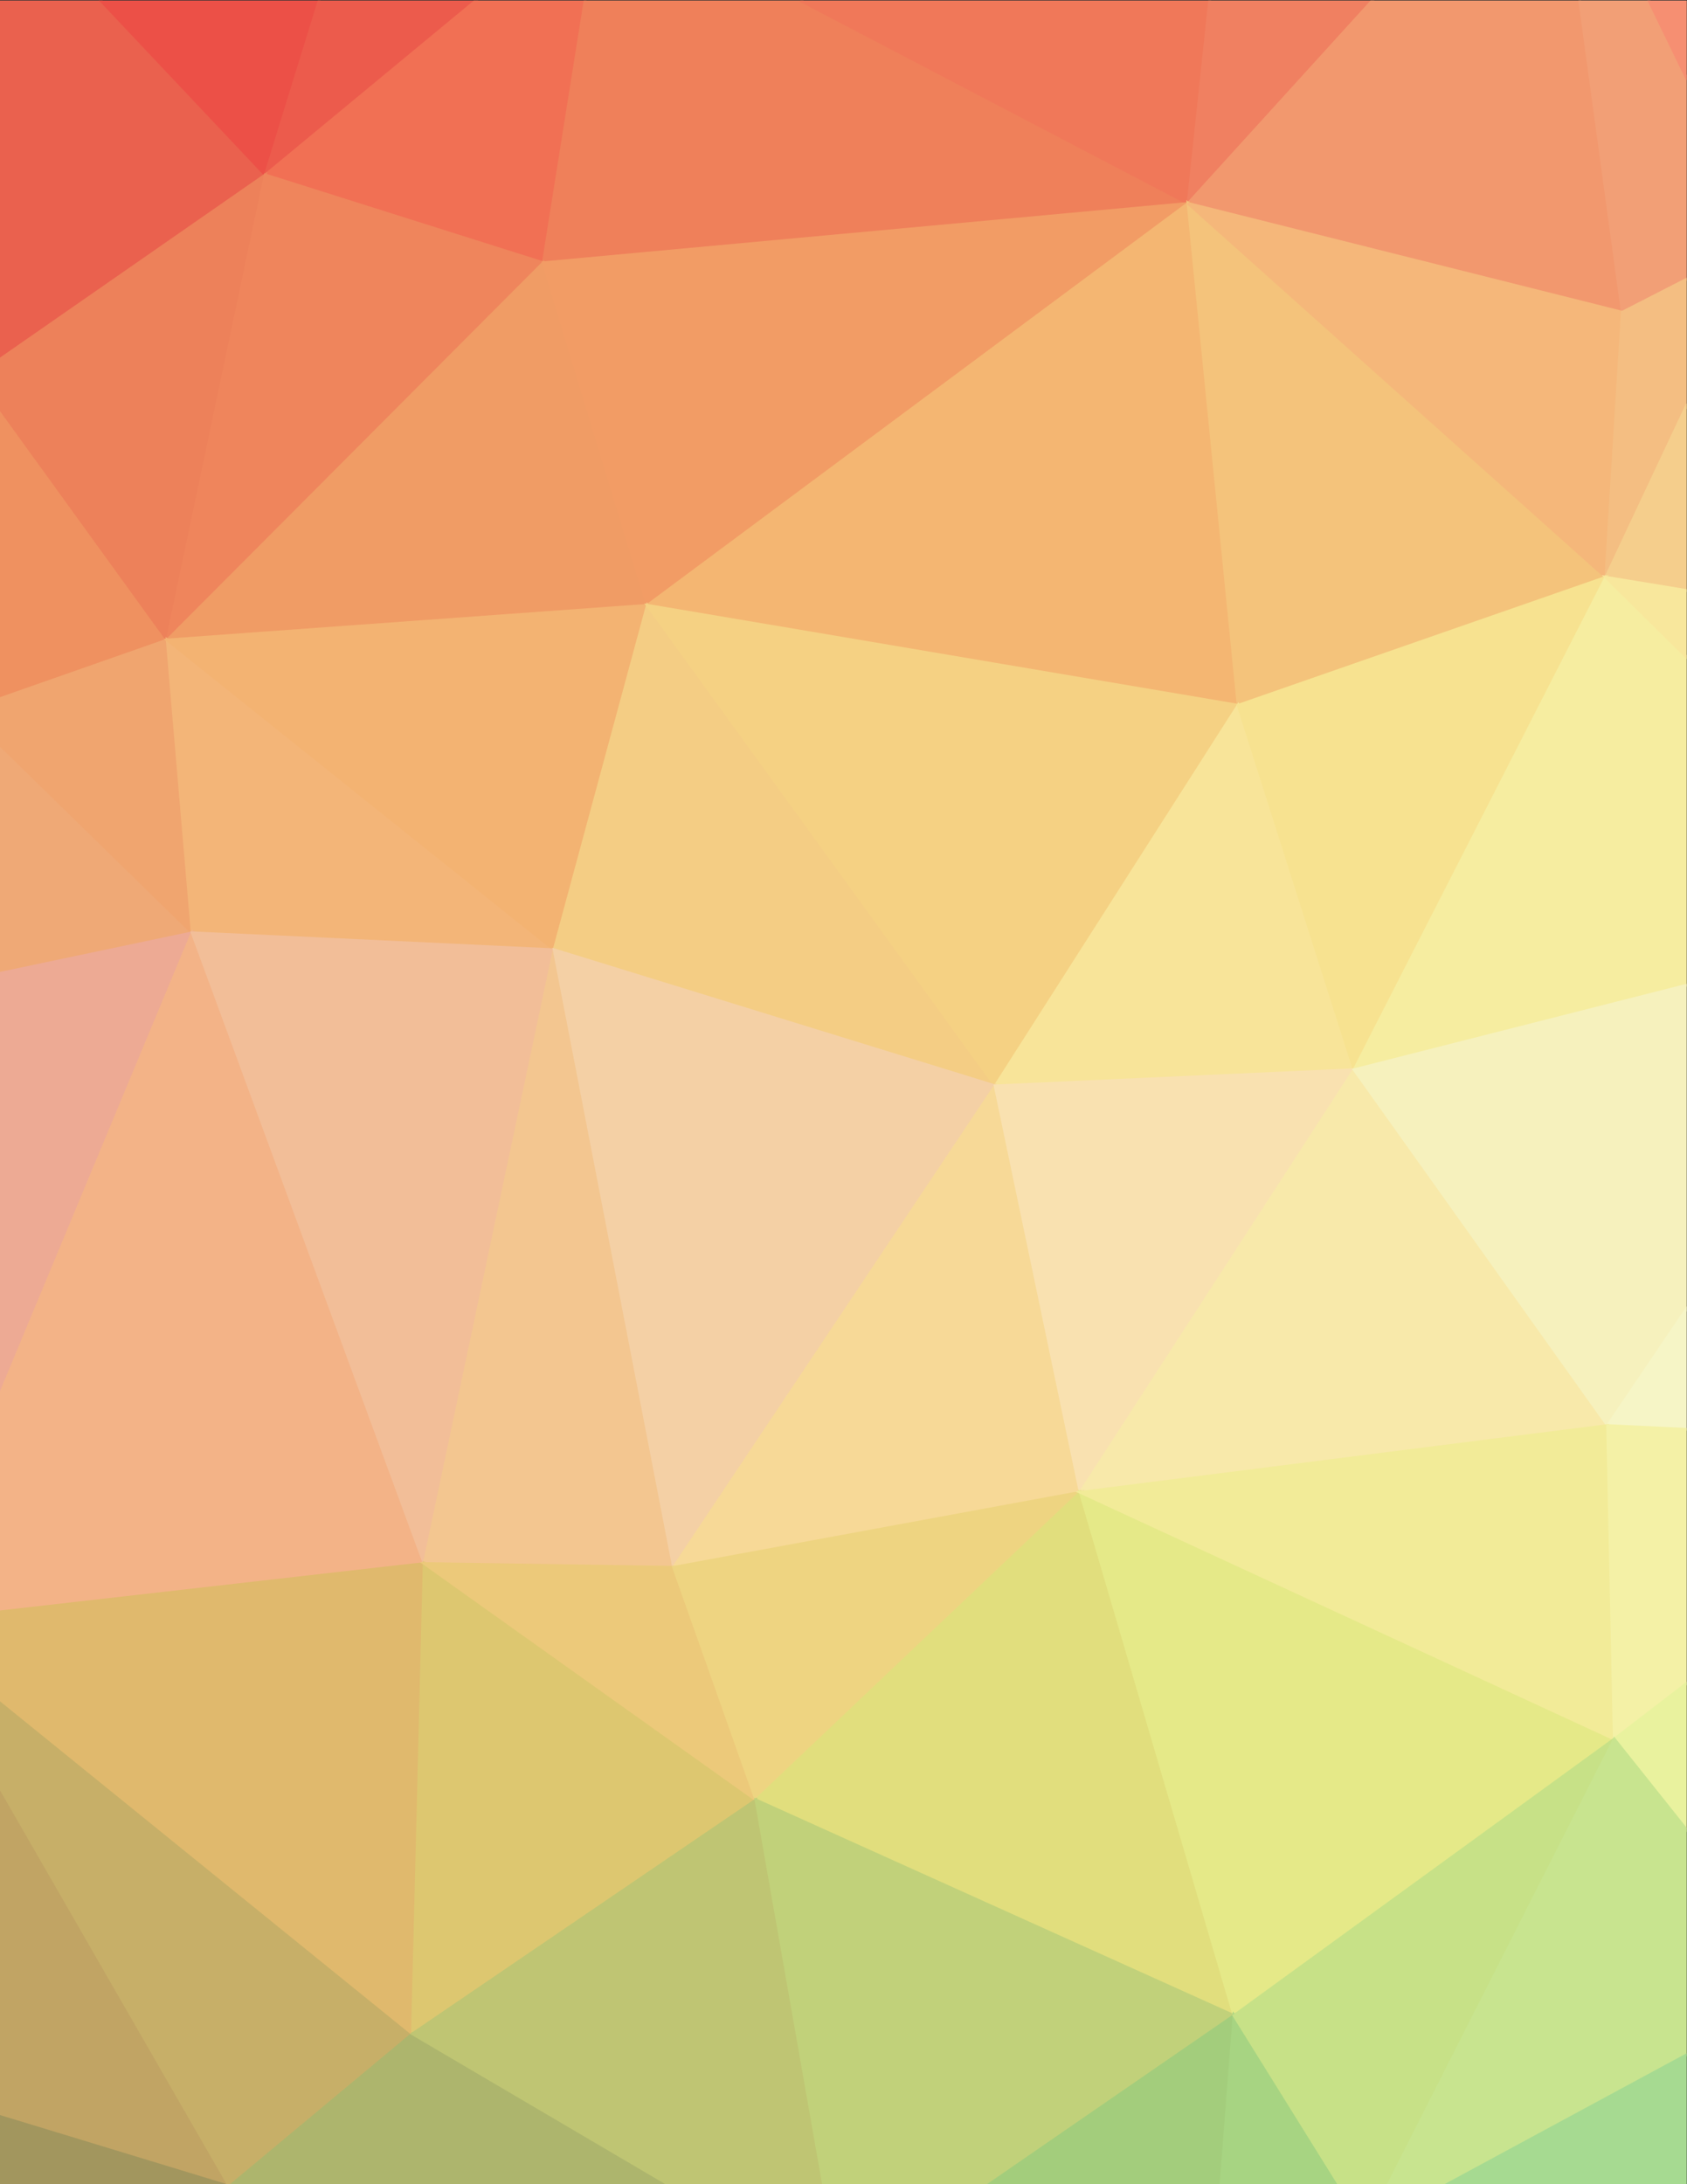 <?xml version="1.0" encoding="UTF-8"?>
<svg version="1.1" viewBox="0 0 816 1056" xml:space="preserve" xmlns="http://www.w3.org/2000/svg"><rect x="0" y="0" width="816" height="1056" fill="#333333" stroke="none"/><defs><clipPath id="a"><path d="m0 792h612v-792h-612z"/></clipPath></defs><g transform="matrix(1.333 0 0 -1.333 0 1056)"><g clip-path="url(#a)"><path d="m0.127 791.96v-129.99c25.225 17.524 96.136 66.787 96.136 66.787s-30.994 32.841-59.646 63.201z" fill="#ea614e"/><path d="m0.127 791.96v-129.99c25.225 17.524 96.136 66.787 96.136 66.787s-30.994 32.841-59.646 63.201z" fill="none" stroke="#ea614e"/><path d="m36.617 791.96c28.652-30.36 59.646-63.201 59.646-63.201s9.194 29.744 19.535 63.201z" fill="#ec5047"/><path d="m36.617 791.96c28.652-30.36 59.646-63.201 59.646-63.201s9.194 29.744 19.535 63.201z" fill="none" stroke="#ec5047"/><path d="m115.8 791.96c-10.341-33.457-19.535-63.201-19.535-63.201s41.74 34.528 76.403 63.201z" fill="#ec5b4c"/><path d="m115.8 791.96c-10.341-33.457-19.535-63.201-19.535-63.201s41.74 34.528 76.403 63.201z" fill="none" stroke="#ec5b4c"/><path d="m172.67 791.96c-34.663-28.673-76.403-63.201-76.403-63.201l100.88-31.863s8.896 55.797 15.157 95.064z" fill="#f17054"/><path d="m172.67 791.96c-34.663-28.673-76.403-63.201-76.403-63.201l100.88-31.863s8.896 55.797 15.157 95.064z" fill="none" stroke="#f17054"/><path d="m212.3 791.96c-6.261-39.267-15.157-95.064-15.157-95.064l233.96 21.527s-78.881 41.26-140.59 73.537z" fill="#ef805a"/><path d="m212.3 791.96c-6.261-39.267-15.157-95.064-15.157-95.064l233.96 21.527s-78.881 41.26-140.59 73.537z" fill="none" stroke="#ef805a"/><path d="m290.51 791.96c61.708-32.277 140.59-73.537 140.59-73.537s3.846 36.109 7.833 73.537z" fill="#f07859"/><path d="m290.51 791.96c61.708-32.277 140.59-73.537 140.59-73.537s3.846 36.109 7.833 73.537z" fill="none" stroke="#f07859"/><path d="m438.94 791.96c-3.987-37.428-7.833-73.537-7.833-73.537s33.544 36.9 66.85 73.537z" fill="#f08061"/><path d="m438.94 791.96c-3.987-37.428-7.833-73.537-7.833-73.537s33.544 36.9 66.85 73.537z" fill="none" stroke="#f08061"/><path d="m497.95 791.96c-33.306-36.636-66.85-73.537-66.85-73.537l157.57-39.474s-8.345 61.053-15.446 113.01z" fill="#f2986e"/><path d="m497.95 791.96c-33.306-36.636-66.85-73.537-66.85-73.537l157.57-39.474s-8.345 61.053-15.446 113.01z" fill="none" stroke="#f2986e"/><path d="m612.23 763.42c-4.509 9.283-9.224 18.985-13.87 28.546h-25.135c7.101-51.958 15.446-113.01 15.446-113.01s11.44 5.863 23.559 12.074z" fill="#f29f76"/><path d="m612.23 763.42c-4.509 9.283-9.224 18.985-13.87 28.546h-25.135c7.101-51.958 15.446-113.01 15.446-113.01s11.44 5.863 23.559 12.074z" fill="none" stroke="#f29f76"/><path d="m612.23 791.96h-13.87c4.646-9.561 9.361-19.263 13.87-28.546z" fill="#f68f72"/><path d="m612.23 791.96h-13.87c4.646-9.561 9.361-19.263 13.87-28.546z" fill="none" stroke="#f68f72"/><path d="m0.127 538.86c20.992 7.357 60.544 21.22 60.544 21.22s-41.893 57.896-60.544 83.673z" fill="#ef9160"/><path d="m0.127 538.86c20.992 7.357 60.544 21.22 60.544 21.22s-41.893 57.896-60.544 83.673z" fill="none" stroke="#ef9160"/><path d="m0.127 643.75c18.651-25.777 60.544-83.673 60.544-83.673l35.592 168.69s-70.911-49.263-96.136-66.787z" fill="#ed815a"/><path d="m0.127 643.75c18.651-25.777 60.544-83.673 60.544-83.673l35.592 168.69s-70.911-49.263-96.136-66.787z" fill="none" stroke="#ed815a"/><path d="m96.263 728.76-35.592-168.69 136.47 136.82z" fill="#ef855c"/><path d="m96.263 728.76-35.592-168.69 136.47 136.82z" fill="none" stroke="#ef855c"/><path d="m197.14 696.9-136.47-136.82 174.23 12.58z" fill="#f09c65"/><path d="m197.14 696.9-136.47-136.82 174.23 12.58z" fill="none" stroke="#f09c65"/><path d="m197.14 696.9 37.765-124.24 196.2 145.77z" fill="#f29c65"/><path d="m197.14 696.9 37.765-124.24 196.2 145.77z" fill="none" stroke="#f29c65"/><path d="m431.1 718.43-196.2-145.77 214.37-36.255z" fill="#f4b672"/><path d="m431.1 718.43-196.2-145.77 214.37-36.255z" fill="none" stroke="#f4b672"/><path d="m431.1 718.43 18.172-182.03 133.42 46.429z" fill="#f4c37b"/><path d="m431.1 718.43 18.172-182.03 133.42 46.429z" fill="none" stroke="#f4c37b"/><path d="m431.1 718.43 151.6-135.6 5.972 96.123z" fill="#f5b77a"/><path d="m431.1 718.43 151.6-135.6 5.972 96.123z" fill="none" stroke="#f5b77a"/><path d="m612.23 691.03c-12.119-6.211-23.559-12.074-23.559-12.074l-5.972-96.123s14.884 31.636 29.531 62.771z" fill="#f4be82"/><path d="m612.23 691.03c-12.119-6.211-23.559-12.074-23.559-12.074l-5.972-96.123s14.884 31.636 29.531 62.771z" fill="none" stroke="#f4be82"/><path d="m612.23 645.6c-14.647-31.135-29.531-62.771-29.531-62.771s12.409-2.039 29.531-4.852z" fill="#f5ce8c"/><path d="m612.23 645.6c-14.647-31.135-29.531-62.771-29.531-62.771s12.409-2.039 29.531-4.852z" fill="none" stroke="#f5ce8c"/><path d="m0.127 439.21c33.319 7.021 69.611 14.669 69.611 14.669s-46.49 45.448-69.611 68.05z" fill="#efa976"/><path d="m0.127 439.21c33.319 7.021 69.611 14.669 69.611 14.669s-46.49 45.448-69.611 68.05z" fill="none" stroke="#efa976"/><path d="m0.127 521.93c23.121-22.602 69.611-68.05 69.611-68.05l-9.067 106.2s-39.552-13.863-60.544-21.22z" fill="#f0a56f"/><path d="m0.127 521.93c23.121-22.602 69.611-68.05 69.611-68.05l-9.067 106.2s-39.552-13.863-60.544-21.22z" fill="none" stroke="#f0a56f"/><path d="m60.671 560.08 9.067-106.2 131.33-6.154z" fill="#f3b578"/><path d="m60.671 560.08 9.067-106.2 131.33-6.154z" fill="none" stroke="#f3b578"/><path d="m60.671 560.08 140.4-112.35 33.835 124.93z" fill="#f3b372"/><path d="m60.671 560.08 140.4-112.35 33.835 124.93z" fill="none" stroke="#f3b372"/><path d="m234.9 572.66-33.835-124.93 160.03-49.364z" fill="#f4cd84"/><path d="m234.9 572.66-33.835-124.93 160.03-49.364z" fill="none" stroke="#f4cd84"/><path d="m234.9 572.66 126.2-174.29 88.176 138.04z" fill="#f5d183"/><path d="m234.9 572.66 126.2-174.29 88.176 138.04z" fill="none" stroke="#f5d183"/><path d="m449.28 536.4-88.176-138.04 130.26 5.853z" fill="#f8e499"/><path d="m449.28 536.4-88.176-138.04 130.26 5.853z" fill="none" stroke="#f8e499"/><path d="m449.28 536.4 42.089-132.18 91.334 178.61z" fill="#f7e290"/><path d="m449.28 536.4 42.089-132.18 91.334 178.61z" fill="none" stroke="#f7e290"/><path d="m612.23 553.67c-17.064 16.851-29.531 29.161-29.531 29.161l-91.334-178.61s62.879 15.973 120.86 30.704z" fill="#f6eda0"/><path d="m612.23 553.67c-17.064 16.851-29.531 29.161-29.531 29.161l-91.334-178.61s62.879 15.973 120.86 30.704z" fill="none" stroke="#f6eda0"/><path d="m612.23 577.98c-17.122 2.813-29.531 4.852-29.531 4.852s12.467-12.31 29.531-29.161z" fill="#f8e79c"/><path d="m612.23 577.98c-17.122 2.813-29.531 4.852-29.531 4.852s12.467-12.31 29.531-29.161z" fill="none" stroke="#f8e79c"/><path d="m0.127 286.66c30.318 72.832 69.611 167.22 69.611 167.22s-36.292-7.648-69.611-14.669z" fill="#edaa94"/><path d="m0.127 286.66c30.318 72.832 69.611 167.22 69.611 167.22s-36.292-7.648-69.611-14.669z" fill="none" stroke="#edaa94"/><path d="m0.127 207.6c54.373 6.191 153.8 17.511 153.8 17.511l-84.187 228.77s-39.293-94.393-69.611-167.22z" fill="#f3b387"/><path d="m0.127 207.6c54.373 6.191 153.8 17.511 153.8 17.511l-84.187 228.77s-39.293-94.393-69.611-167.22z" fill="none" stroke="#f3b387"/><path d="m69.738 453.88 84.187-228.77 47.144 222.61z" fill="#f2be98"/><path d="m69.738 453.88 84.187-228.77 47.144 222.61z" fill="none" stroke="#f2be98"/><path d="m201.07 447.73-47.144-222.61 90.497-1.371z" fill="#f3c690"/><path d="m201.07 447.73-47.144-222.61 90.497-1.371z" fill="none" stroke="#f3c690"/><path d="m201.07 447.73 43.353-223.98 116.68 174.62z" fill="#f4d0a5"/><path d="m201.07 447.73 43.353-223.98 116.68 174.62z" fill="none" stroke="#f4d0a5"/><path d="m361.1 398.36-116.68-174.62 147.55 27.198z" fill="#f7d997"/><path d="m361.1 398.36-116.68-174.62 147.55 27.198z" fill="none" stroke="#f7d997"/><path d="m361.1 398.36 30.877-147.42 99.388 153.28z" fill="#f9e1b0"/><path d="m361.1 398.36 30.877-147.42 99.388 153.28z" fill="none" stroke="#f9e1b0"/><path d="m491.36 404.22-99.388-153.28 191.38 24.212z" fill="#f8e9aa"/><path d="m491.36 404.22-99.388-153.28 191.38 24.212z" fill="none" stroke="#f8e9aa"/><path d="m612.23 434.92c-57.986-14.731-120.86-30.704-120.86-30.704l91.99-129.06s12.158 17.971 28.875 42.683z" fill="#f6f1bd"/><path d="m612.23 434.92c-57.986-14.731-120.86-30.704-120.86-30.704l91.99-129.06s12.158 17.971 28.875 42.683z" fill="none" stroke="#f6f1bd"/><path d="m612.23 317.84c-16.717-24.712-28.875-42.683-28.875-42.683s11.936-0.57 28.875-1.38z" fill="#f6f5c6"/><path d="m612.23 317.84c-16.717-24.712-28.875-42.683-28.875-42.683s11.936-0.57 28.875-1.38z" fill="none" stroke="#f6f5c6"/><path d="m82.997-0.325c-3.917 6.805-49.658 86.274-82.87 143.98v-119.13c38.066-11.59 73.86-22.49 81.6-24.846z" fill="#c1a464"/><path d="m82.997-0.325c-3.917 6.805-49.658 86.274-82.87 143.98v-119.13c38.066-11.59 73.86-22.49 81.6-24.846z" fill="none" stroke="#c1a464"/><path d="m83.829-0.325c6.431 5.358 65.836 54.857 65.836 54.857s-96.23 77.962-149.54 121.15v-32.031c33.212-57.703 78.953-137.17 82.87-143.98z" fill="#c7af68"/><path d="m83.829-0.325c6.431 5.358 65.836 54.857 65.836 54.857s-96.23 77.962-149.54 121.15v-32.031c33.212-57.703 78.953-137.17 82.87-143.98z" fill="none" stroke="#c7af68"/><path d="m0.127 175.68c53.308-43.189 149.54-121.15 149.54-121.15l4.26 170.58s-99.425-11.32-153.8-17.511z" fill="#e0b96d"/><path d="m0.127 175.68c53.308-43.189 149.54-121.15 149.54-121.15l4.26 170.58s-99.425-11.32-153.8-17.511z" fill="none" stroke="#e0b96d"/><path d="m153.92 225.11-4.26-170.58 124.64 84.838z" fill="#ddc770"/><path d="m153.92 225.11-4.26-170.58 124.64 84.838z" fill="none" stroke="#ddc770"/><path d="m153.92 225.11 120.38-85.744-29.882 84.373z" fill="#ecc97a"/><path d="m153.92 225.11 120.38-85.744-29.882 84.373z" fill="none" stroke="#ecc97a"/><path d="m244.42 223.74 29.882-84.373 117.67 111.57z" fill="#eed481"/><path d="m244.42 223.74 29.882-84.373 117.67 111.57z" fill="none" stroke="#eed481"/><path d="m391.98 250.94-117.67-111.57 173.46-78.207z" fill="#e1de7d"/><path d="m391.98 250.94-117.67-111.57 173.46-78.207z" fill="none" stroke="#e1de7d"/><path d="m391.98 250.94 55.792-189.78 138.01 100.28z" fill="#e5e988"/><path d="m391.98 250.94 55.792-189.78 138.01 100.28z" fill="none" stroke="#e5e988"/><path d="m391.98 250.94 193.8-89.494-2.42 113.71z" fill="#f2eb98"/><path d="m391.98 250.94 193.8-89.494-2.42 113.71z" fill="none" stroke="#f2eb98"/><path d="m612.23 273.77c-16.939 0.81-28.875 1.38-28.875 1.38l2.42-113.71s10.834 8.328 26.455 20.336z" fill="#f4f1a6"/><path d="m612.23 273.77c-16.939 0.81-28.875 1.38-28.875 1.38l2.42-113.71s10.834 8.328 26.455 20.336z" fill="none" stroke="#f4f1a6"/><path d="m612.23 181.78c-15.621-12.008-26.455-20.336-26.455-20.336s12.156-15.253 26.455-33.196z" fill="#e9f29e"/><path d="m612.23 181.78c-15.621-12.008-26.455-20.336-26.455-20.336s12.156-15.253 26.455-33.196z" fill="none" stroke="#e9f29e"/><path d="m81.727-0.325c-7.74 2.356-43.534 13.256-81.6 24.846v-24.846z" fill="#a2965e"/><path d="m81.727-0.325c-7.74 2.356-43.534 13.256-81.6 24.846v-24.846z" fill="none" stroke="#a2965e"/><path d="m242.97-0.325c-43.319 25.469-93.304 54.857-93.304 54.857s-59.405-49.499-65.836-54.857z" fill="#adb56d"/><path d="m242.97-0.325c-43.319 25.469-93.304 54.857-93.304 54.857s-59.405-49.499-65.836-54.857z" fill="none" stroke="#adb56d"/><path d="m298.87-0.325c-9.086 51.67-24.565 139.7-24.565 139.7l-124.64-84.838s49.985-29.388 93.304-54.857z" fill="#bfc573"/><path d="m298.87-0.325c-9.086 51.67-24.565 139.7-24.565 139.7l-124.64-84.838s49.985-29.388 93.304-54.857z" fill="none" stroke="#bfc573"/><path d="m358.52-0.325c40.469 27.882 89.247 61.488 89.247 61.488l-173.46 78.207s15.479-88.025 24.565-139.7z" fill="#c1d17a"/><path d="m358.52-0.325c40.469 27.882 89.247 61.488 89.247 61.488l-173.46 78.207s15.479-88.025 24.565-139.7z" fill="none" stroke="#c1d17a"/><path d="m443.05-0.325c2.489 32.424 4.72 61.488 4.72 61.488s-48.778-33.606-89.247-61.488z" fill="#a3cd7c"/><path d="m443.05-0.325c2.489 32.424 4.72 61.488 4.72 61.488s-48.778-33.606-89.247-61.488z" fill="none" stroke="#a3cd7c"/><path d="m486.04-0.325c-14.018 22.52-38.271 61.488-38.271 61.488s-2.231-29.064-4.72-61.488z" fill="#a7d482"/><path d="m486.04-0.325c-14.018 22.52-38.271 61.488-38.271 61.488s-2.231-29.064-4.72-61.488z" fill="none" stroke="#a7d482"/><path d="m503.65-0.325c21.971 43.282 82.12 161.77 82.12 161.77l-138.01-100.28s24.253-38.968 38.271-61.488z" fill="#c7e187"/><path d="m503.65-0.325c21.971 43.282 82.12 161.77 82.12 161.77l-138.01-100.28s24.253-38.968 38.271-61.488z" fill="none" stroke="#c7e187"/><path d="m524.58-0.325c24.326 13.147 59.567 32.193 87.645 47.368v81.208c-14.299 17.943-26.455 33.196-26.455 33.196s-60.149-118.49-82.12-161.77z" fill="#c8e48f"/><path d="m524.58-0.325c24.326 13.147 59.567 32.193 87.645 47.368v81.208c-14.299 17.943-26.455 33.196-26.455 33.196s-60.149-118.49-82.12-161.77z" fill="none" stroke="#c8e48f"/><path d="m612.23-0.325v47.368c-28.078-15.175-63.319-34.221-87.645-47.368z" fill="#a6da91"/><path d="m612.23-0.325v47.368c-28.078-15.175-63.319-34.221-87.645-47.368z" fill="none" stroke="#a6da91"/></g></g></svg>
